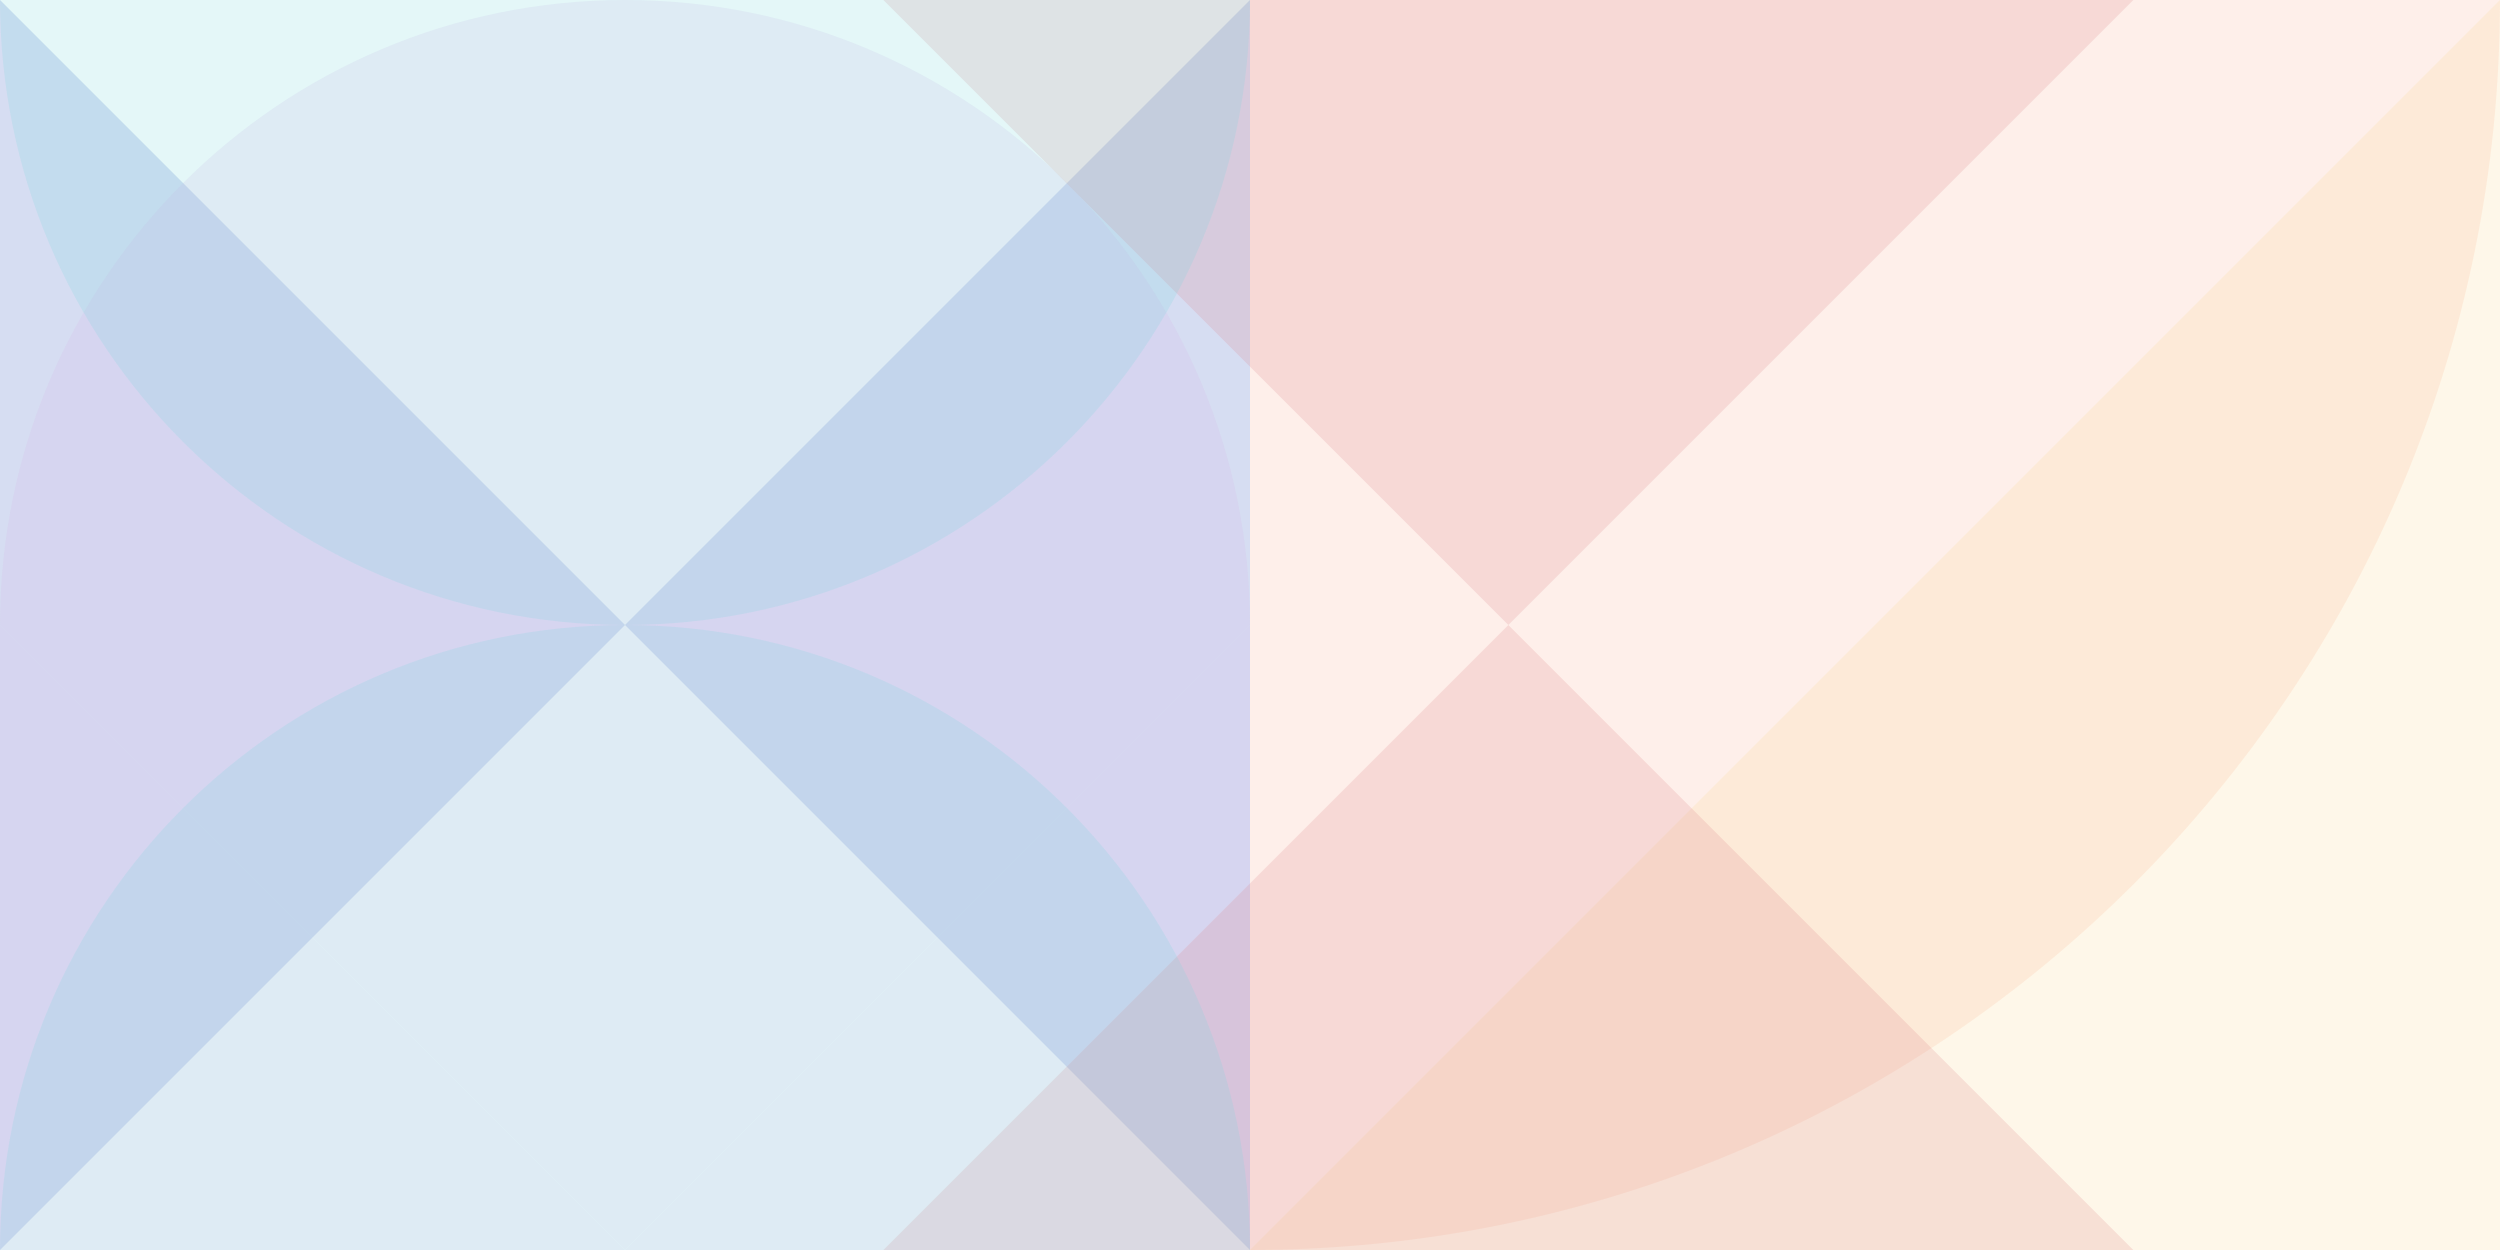 <svg width="3000" height="1500" viewBox="0 0 3000 1500" fill="none" xmlns="http://www.w3.org/2000/svg">
<g clip-path="url(#clip0_1521_61297)">
<g opacity="0.2" clip-path="url(#clip1_1521_61297)">
<path d="M1500 -0L1500 1500C2328.44 1500 3000 828.443 3000 -0L1500 -0Z" fill="#FBB096"/>
</g>
<g opacity="0.4" clip-path="url(#clip2_1521_61297)">
<path d="M3.08417e-05 1500L750 750L0 750L3.08417e-05 1500Z" fill="#98AADE"/>
<path d="M750 750L-2.41988e-05 0L0 750L750 750Z" fill="#98AADE"/>
<path d="M750 750L1500 1500L1500 750L750 750Z" fill="#98AADE"/>
<path d="M1500 -5.33574e-05L750 750L1500 750L1500 -5.33574e-05Z" fill="#98AADE"/>
</g>
<g opacity="0.2" clip-path="url(#clip3_1521_61297)">
<path d="M3000 1500L1500 1500L3000 0V1500Z" fill="#F8D98F"/>
</g>
<g opacity="0.2" clip-path="url(#clip4_1521_61297)">
<path d="M1500 750L750.001 750L750 1500L1500 750Z" fill="#D5B5E5"/>
<path d="M750 1500L1500 1500L1500 750L750 1500Z" fill="#D5B5E5"/>
<path d="M750 1500L6.10352e-05 750L-6.4445e-06 1500L750 1500Z" fill="#D5B5E5"/>
<path d="M9.01006e-05 750L750 1500L750 750L9.01006e-05 750Z" fill="#D5B5E5"/>
<path d="M750 750L-1.11336e-05 750C2.87248e-05 335.779 335.779 -4.29043e-05 750 0L750 750Z" fill="#D5B5E5"/>
<path d="M750 750L750 7.26383e-05C1164.22 0 1500 335.779 1500 750L750 750Z" fill="#D5B5E5"/>
</g>
<g opacity="0.2" clip-path="url(#clip5_1521_61297)">
<path d="M1810 750L2560 0L1060 0L1810 750Z" fill="#DE8289"/>
<path d="M1810 750L1060 1500H2560L1810 750Z" fill="#DE8289"/>
</g>
<g opacity="0.2" clip-path="url(#clip6_1521_61297)">
<path d="M1500 0C1500 414.221 1164.22 750 750 750C335.779 750 0 414.221 0 0L1500 0Z" fill="#78D7DD"/>
<path d="M0 1500C0 1085.78 335.779 750 750 750C1164.22 750 1500 1085.78 1500 1500L0 1500Z" fill="#78D7DD"/>
</g>
</g>
<defs>
<clipPath id="clip0_1521_61297">
<rect width="3000" height="1500" fill="white"/>
</clipPath>
<clipPath id="clip1_1521_61297">
<rect width="1500" height="1500" fill="white" transform="matrix(-4.37114e-08 -1 -1 4.37114e-08 3000 1500)"/>
</clipPath>
<clipPath id="clip2_1521_61297">
<rect width="1500" height="1500" fill="white" transform="translate(0 1500) rotate(-90)"/>
</clipPath>
<clipPath id="clip3_1521_61297">
<rect width="1500" height="1500" fill="white" transform="translate(1500)"/>
</clipPath>
<clipPath id="clip4_1521_61297">
<rect width="1500" height="1500" fill="white" transform="translate(0 1500) rotate(-90)"/>
</clipPath>
<clipPath id="clip5_1521_61297">
<rect width="1500" height="1500" fill="white" transform="translate(1060)"/>
</clipPath>
<clipPath id="clip6_1521_61297">
<rect width="1500" height="1500" fill="white"/>
</clipPath>
</defs>
</svg>
